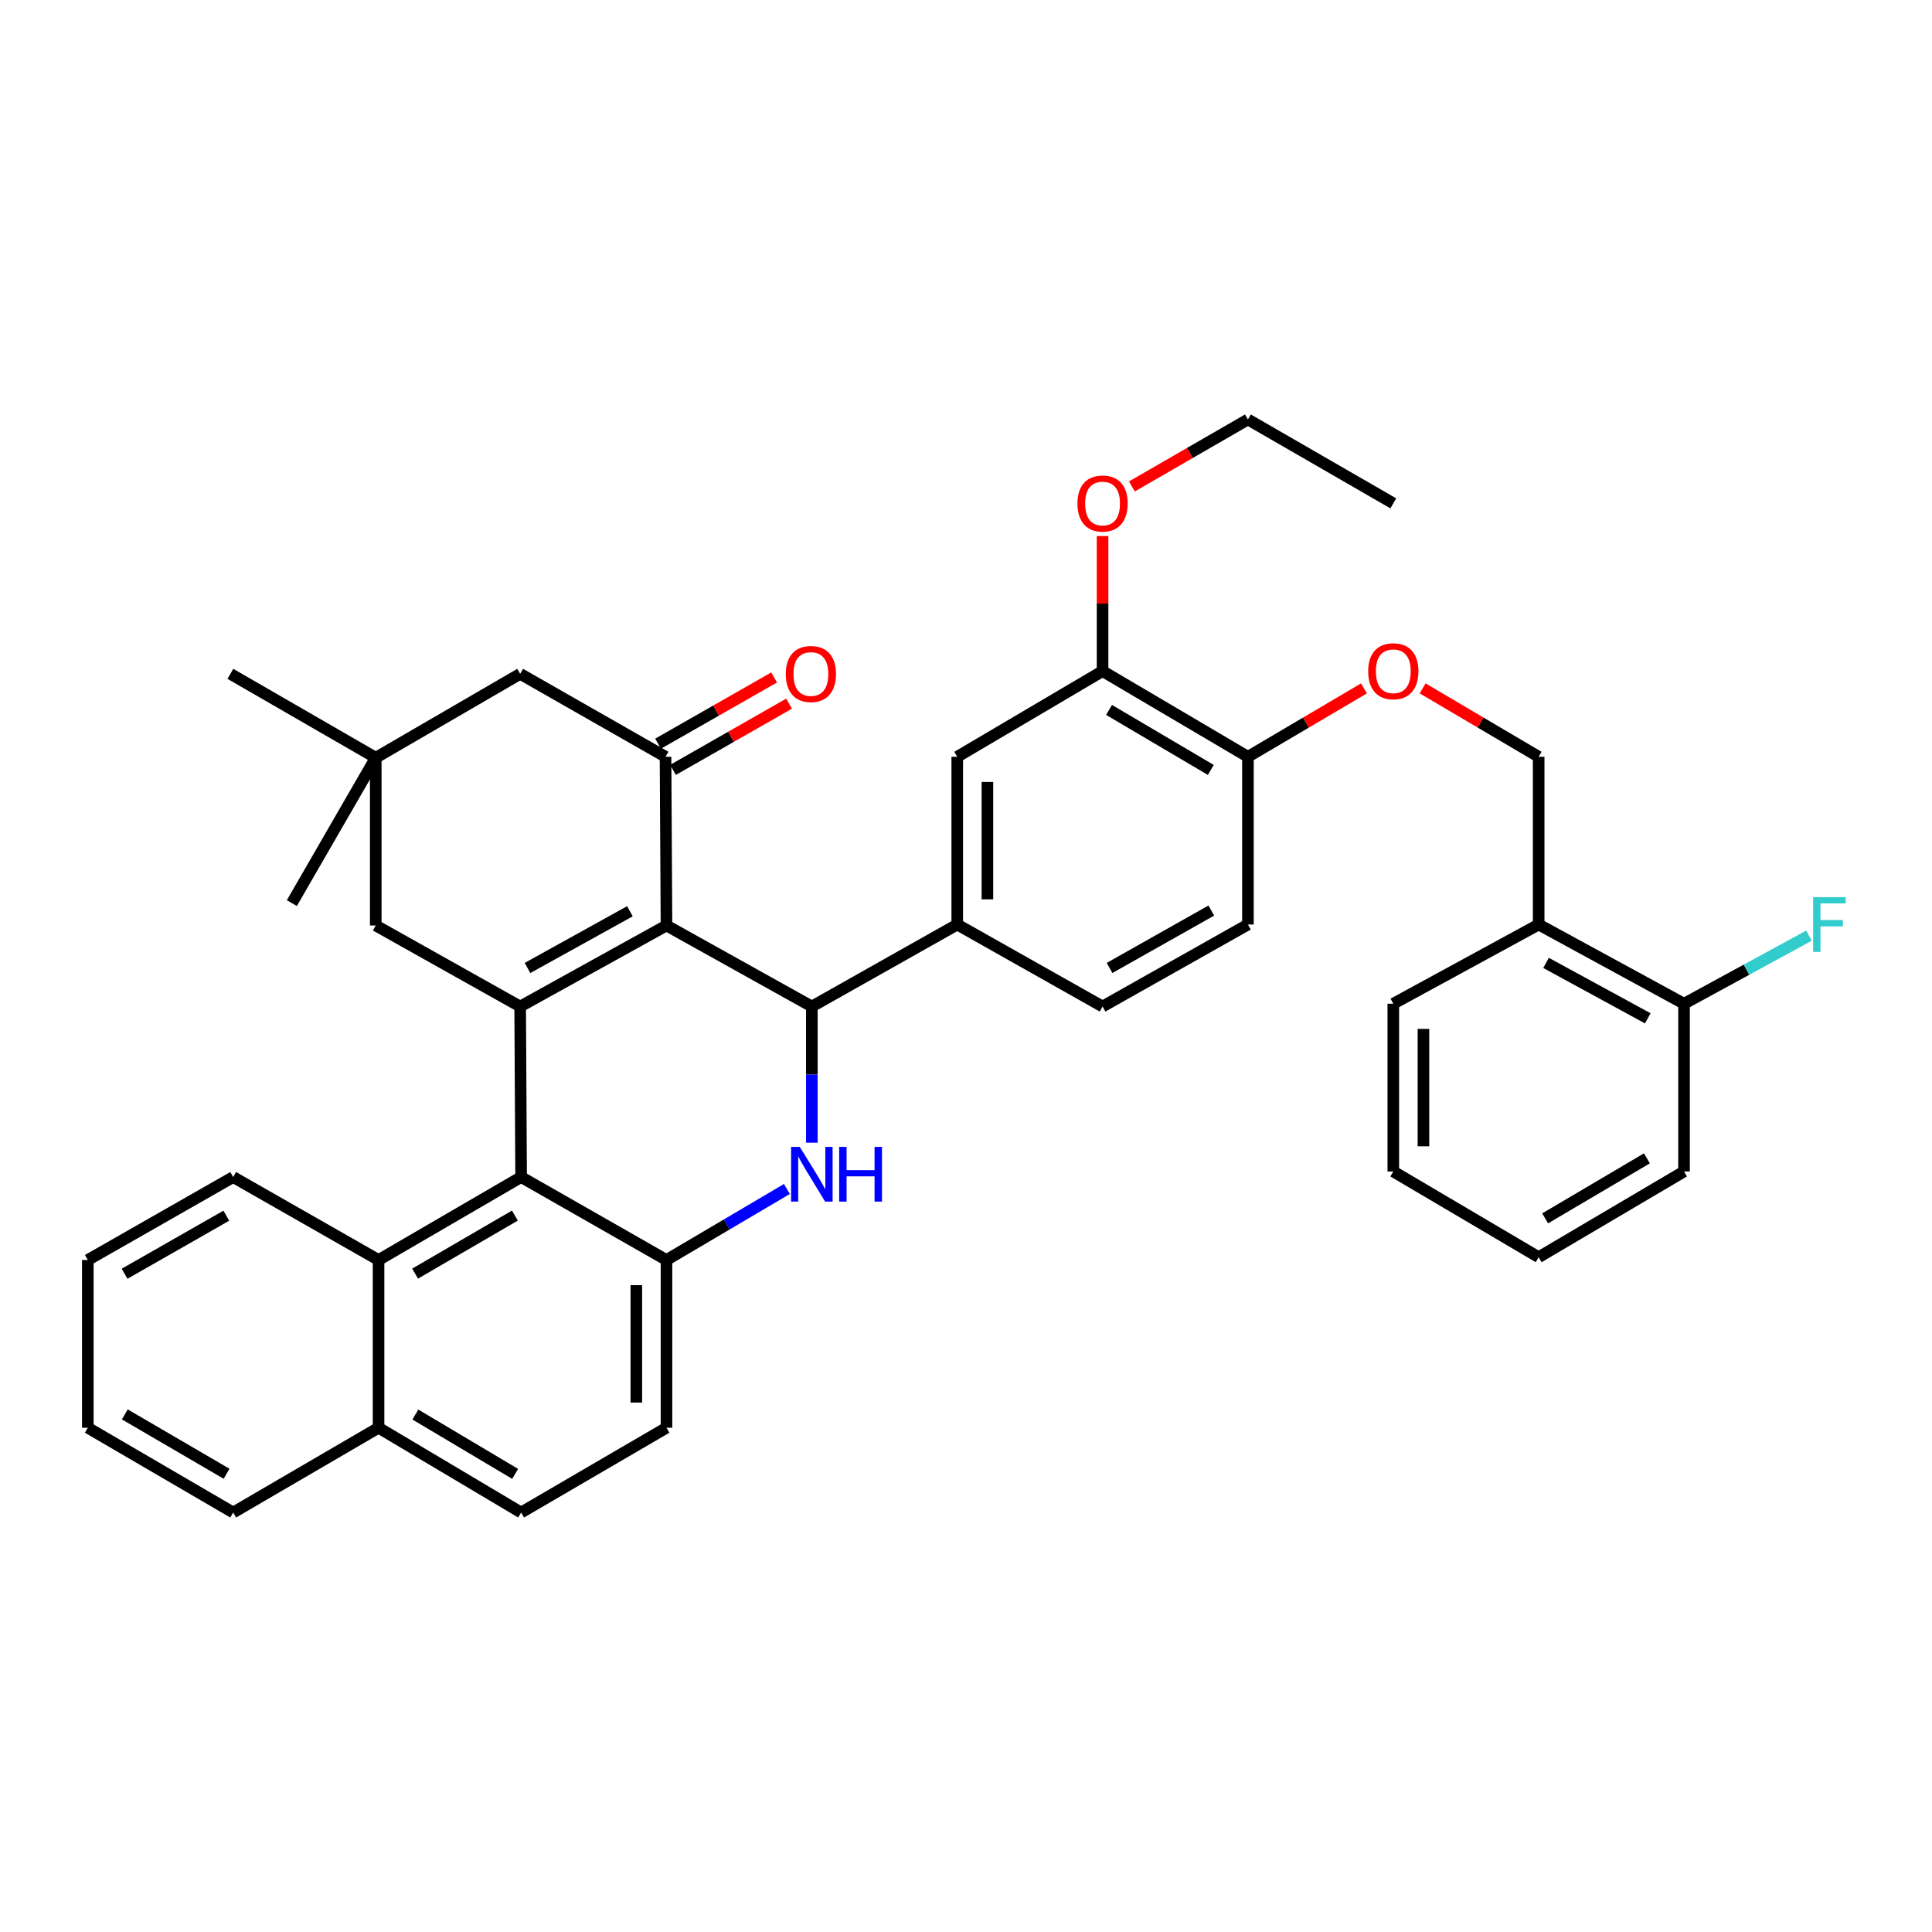 <?xml version='1.0' encoding='iso-8859-1'?>
<svg version='1.1' baseProfile='full'
              xmlns='http://www.w3.org/2000/svg'
                      xmlns:rdkit='http://www.rdkit.org/xml'
                      xmlns:xlink='http://www.w3.org/1999/xlink'
                  xml:space='preserve'
width='1000px' height='1000px' viewBox='0 0 1000 1000'>
<!-- END OF HEADER -->
<rect style='opacity:1.0;fill:#FFFFFF;stroke:none' width='1000' height='1000' x='0' y='0'> </rect>
<path class='bond-0' d='M 344.971,479.028 L 269.235,520.972' style='fill:none;fill-rule:evenodd;stroke:#000000;stroke-width:6px;stroke-linecap:butt;stroke-linejoin:miter;stroke-opacity:1' />
<path class='bond-0' d='M 326.047,471.662 L 273.032,501.023' style='fill:none;fill-rule:evenodd;stroke:#000000;stroke-width:6px;stroke-linecap:butt;stroke-linejoin:miter;stroke-opacity:1' />
<path class='bond-1' d='M 344.971,479.028 L 420.212,520.972' style='fill:none;fill-rule:evenodd;stroke:#000000;stroke-width:6px;stroke-linecap:butt;stroke-linejoin:miter;stroke-opacity:1' />
<path class='bond-4' d='M 344.971,479.028 L 344.476,391.713' style='fill:none;fill-rule:evenodd;stroke:#000000;stroke-width:6px;stroke-linecap:butt;stroke-linejoin:miter;stroke-opacity:1' />
<path class='bond-3' d='M 269.235,520.972 L 269.73,609.241' style='fill:none;fill-rule:evenodd;stroke:#000000;stroke-width:6px;stroke-linecap:butt;stroke-linejoin:miter;stroke-opacity:1' />
<path class='bond-8' d='M 269.235,520.972 L 194.488,479.028' style='fill:none;fill-rule:evenodd;stroke:#000000;stroke-width:6px;stroke-linecap:butt;stroke-linejoin:miter;stroke-opacity:1' />
<path class='bond-2' d='M 420.212,520.972 L 420.212,556.217' style='fill:none;fill-rule:evenodd;stroke:#000000;stroke-width:6px;stroke-linecap:butt;stroke-linejoin:miter;stroke-opacity:1' />
<path class='bond-2' d='M 420.212,556.217 L 420.212,591.462' style='fill:none;fill-rule:evenodd;stroke:#0000FF;stroke-width:6px;stroke-linecap:butt;stroke-linejoin:miter;stroke-opacity:1' />
<path class='bond-6' d='M 420.212,520.972 L 495.47,478.533' style='fill:none;fill-rule:evenodd;stroke:#000000;stroke-width:6px;stroke-linecap:butt;stroke-linejoin:miter;stroke-opacity:1' />
<path class='bond-5' d='M 407.288,615.415 L 376.129,633.795' style='fill:none;fill-rule:evenodd;stroke:#0000FF;stroke-width:6px;stroke-linecap:butt;stroke-linejoin:miter;stroke-opacity:1' />
<path class='bond-5' d='M 376.129,633.795 L 344.971,652.174' style='fill:none;fill-rule:evenodd;stroke:#000000;stroke-width:6px;stroke-linecap:butt;stroke-linejoin:miter;stroke-opacity:1' />
<path class='bond-7' d='M 269.73,609.241 L 195.937,652.174' style='fill:none;fill-rule:evenodd;stroke:#000000;stroke-width:6px;stroke-linecap:butt;stroke-linejoin:miter;stroke-opacity:1' />
<path class='bond-7' d='M 266.512,629.175 L 214.857,659.228' style='fill:none;fill-rule:evenodd;stroke:#000000;stroke-width:6px;stroke-linecap:butt;stroke-linejoin:miter;stroke-opacity:1' />
<path class='bond-39' d='M 269.73,609.241 L 344.971,652.174' style='fill:none;fill-rule:evenodd;stroke:#000000;stroke-width:6px;stroke-linecap:butt;stroke-linejoin:miter;stroke-opacity:1' />
<path class='bond-11' d='M 344.476,391.713 L 269.235,348.78' style='fill:none;fill-rule:evenodd;stroke:#000000;stroke-width:6px;stroke-linecap:butt;stroke-linejoin:miter;stroke-opacity:1' />
<path class='bond-15' d='M 348.345,398.493 L 378.383,381.354' style='fill:none;fill-rule:evenodd;stroke:#000000;stroke-width:6px;stroke-linecap:butt;stroke-linejoin:miter;stroke-opacity:1' />
<path class='bond-15' d='M 378.383,381.354 L 408.421,364.214' style='fill:none;fill-rule:evenodd;stroke:#FF0000;stroke-width:6px;stroke-linecap:butt;stroke-linejoin:miter;stroke-opacity:1' />
<path class='bond-15' d='M 340.608,384.934 L 370.645,367.794' style='fill:none;fill-rule:evenodd;stroke:#000000;stroke-width:6px;stroke-linecap:butt;stroke-linejoin:miter;stroke-opacity:1' />
<path class='bond-15' d='M 370.645,367.794 L 400.683,350.654' style='fill:none;fill-rule:evenodd;stroke:#FF0000;stroke-width:6px;stroke-linecap:butt;stroke-linejoin:miter;stroke-opacity:1' />
<path class='bond-16' d='M 344.971,652.174 L 344.971,738.994' style='fill:none;fill-rule:evenodd;stroke:#000000;stroke-width:6px;stroke-linecap:butt;stroke-linejoin:miter;stroke-opacity:1' />
<path class='bond-16' d='M 329.359,665.197 L 329.359,725.971' style='fill:none;fill-rule:evenodd;stroke:#000000;stroke-width:6px;stroke-linecap:butt;stroke-linejoin:miter;stroke-opacity:1' />
<path class='bond-10' d='M 495.47,478.533 L 495.47,391.713' style='fill:none;fill-rule:evenodd;stroke:#000000;stroke-width:6px;stroke-linecap:butt;stroke-linejoin:miter;stroke-opacity:1' />
<path class='bond-10' d='M 511.082,465.51 L 511.082,404.736' style='fill:none;fill-rule:evenodd;stroke:#000000;stroke-width:6px;stroke-linecap:butt;stroke-linejoin:miter;stroke-opacity:1' />
<path class='bond-18' d='M 495.47,478.533 L 570.686,520.972' style='fill:none;fill-rule:evenodd;stroke:#000000;stroke-width:6px;stroke-linecap:butt;stroke-linejoin:miter;stroke-opacity:1' />
<path class='bond-21' d='M 195.937,652.174 L 195.937,738.994' style='fill:none;fill-rule:evenodd;stroke:#000000;stroke-width:6px;stroke-linecap:butt;stroke-linejoin:miter;stroke-opacity:1' />
<path class='bond-26' d='M 195.937,652.174 L 120.696,609.241' style='fill:none;fill-rule:evenodd;stroke:#000000;stroke-width:6px;stroke-linecap:butt;stroke-linejoin:miter;stroke-opacity:1' />
<path class='bond-38' d='M 194.488,479.028 L 194.488,392.208' style='fill:none;fill-rule:evenodd;stroke:#000000;stroke-width:6px;stroke-linecap:butt;stroke-linejoin:miter;stroke-opacity:1' />
<path class='bond-9' d='M 194.488,392.208 L 269.235,348.78' style='fill:none;fill-rule:evenodd;stroke:#000000;stroke-width:6px;stroke-linecap:butt;stroke-linejoin:miter;stroke-opacity:1' />
<path class='bond-27' d='M 194.488,392.208 L 151.061,467.449' style='fill:none;fill-rule:evenodd;stroke:#000000;stroke-width:6px;stroke-linecap:butt;stroke-linejoin:miter;stroke-opacity:1' />
<path class='bond-28' d='M 194.488,392.208 L 119.247,348.78' style='fill:none;fill-rule:evenodd;stroke:#000000;stroke-width:6px;stroke-linecap:butt;stroke-linejoin:miter;stroke-opacity:1' />
<path class='bond-12' d='M 495.47,391.713 L 570.686,347.358' style='fill:none;fill-rule:evenodd;stroke:#000000;stroke-width:6px;stroke-linecap:butt;stroke-linejoin:miter;stroke-opacity:1' />
<path class='bond-25' d='M 570.686,347.358 L 570.686,312.413' style='fill:none;fill-rule:evenodd;stroke:#000000;stroke-width:6px;stroke-linecap:butt;stroke-linejoin:miter;stroke-opacity:1' />
<path class='bond-25' d='M 570.686,312.413 L 570.686,277.468' style='fill:none;fill-rule:evenodd;stroke:#FF0000;stroke-width:6px;stroke-linecap:butt;stroke-linejoin:miter;stroke-opacity:1' />
<path class='bond-40' d='M 570.686,347.358 L 645.927,391.713' style='fill:none;fill-rule:evenodd;stroke:#000000;stroke-width:6px;stroke-linecap:butt;stroke-linejoin:miter;stroke-opacity:1' />
<path class='bond-40' d='M 574.043,367.46 L 626.712,398.509' style='fill:none;fill-rule:evenodd;stroke:#000000;stroke-width:6px;stroke-linecap:butt;stroke-linejoin:miter;stroke-opacity:1' />
<path class='bond-13' d='M 796.409,478.533 L 796.409,391.713' style='fill:none;fill-rule:evenodd;stroke:#000000;stroke-width:6px;stroke-linecap:butt;stroke-linejoin:miter;stroke-opacity:1' />
<path class='bond-20' d='M 796.409,478.533 L 871.65,519.532' style='fill:none;fill-rule:evenodd;stroke:#000000;stroke-width:6px;stroke-linecap:butt;stroke-linejoin:miter;stroke-opacity:1' />
<path class='bond-20' d='M 800.225,498.392 L 852.894,527.091' style='fill:none;fill-rule:evenodd;stroke:#000000;stroke-width:6px;stroke-linecap:butt;stroke-linejoin:miter;stroke-opacity:1' />
<path class='bond-29' d='M 796.409,478.533 L 721.168,519.532' style='fill:none;fill-rule:evenodd;stroke:#000000;stroke-width:6px;stroke-linecap:butt;stroke-linejoin:miter;stroke-opacity:1' />
<path class='bond-14' d='M 645.927,391.713 L 645.927,478.533' style='fill:none;fill-rule:evenodd;stroke:#000000;stroke-width:6px;stroke-linecap:butt;stroke-linejoin:miter;stroke-opacity:1' />
<path class='bond-17' d='M 645.927,391.713 L 675.956,374.011' style='fill:none;fill-rule:evenodd;stroke:#000000;stroke-width:6px;stroke-linecap:butt;stroke-linejoin:miter;stroke-opacity:1' />
<path class='bond-17' d='M 675.956,374.011 L 705.984,356.309' style='fill:none;fill-rule:evenodd;stroke:#FF0000;stroke-width:6px;stroke-linecap:butt;stroke-linejoin:miter;stroke-opacity:1' />
<path class='bond-23' d='M 344.971,738.994 L 269.73,782.881' style='fill:none;fill-rule:evenodd;stroke:#000000;stroke-width:6px;stroke-linecap:butt;stroke-linejoin:miter;stroke-opacity:1' />
<path class='bond-19' d='M 736.351,356.309 L 766.38,374.011' style='fill:none;fill-rule:evenodd;stroke:#FF0000;stroke-width:6px;stroke-linecap:butt;stroke-linejoin:miter;stroke-opacity:1' />
<path class='bond-19' d='M 766.38,374.011 L 796.409,391.713' style='fill:none;fill-rule:evenodd;stroke:#000000;stroke-width:6px;stroke-linecap:butt;stroke-linejoin:miter;stroke-opacity:1' />
<path class='bond-22' d='M 570.686,520.972 L 645.927,478.533' style='fill:none;fill-rule:evenodd;stroke:#000000;stroke-width:6px;stroke-linecap:butt;stroke-linejoin:miter;stroke-opacity:1' />
<path class='bond-22' d='M 574.302,501.008 L 626.971,471.301' style='fill:none;fill-rule:evenodd;stroke:#000000;stroke-width:6px;stroke-linecap:butt;stroke-linejoin:miter;stroke-opacity:1' />
<path class='bond-24' d='M 871.65,519.532 L 903.99,501.911' style='fill:none;fill-rule:evenodd;stroke:#000000;stroke-width:6px;stroke-linecap:butt;stroke-linejoin:miter;stroke-opacity:1' />
<path class='bond-24' d='M 903.99,501.911 L 936.329,484.289' style='fill:none;fill-rule:evenodd;stroke:#33CCCC;stroke-width:6px;stroke-linecap:butt;stroke-linejoin:miter;stroke-opacity:1' />
<path class='bond-30' d='M 871.65,519.532 L 871.65,606.352' style='fill:none;fill-rule:evenodd;stroke:#000000;stroke-width:6px;stroke-linecap:butt;stroke-linejoin:miter;stroke-opacity:1' />
<path class='bond-31' d='M 195.937,738.994 L 120.696,782.881' style='fill:none;fill-rule:evenodd;stroke:#000000;stroke-width:6px;stroke-linecap:butt;stroke-linejoin:miter;stroke-opacity:1' />
<path class='bond-41' d='M 195.937,738.994 L 269.73,782.881' style='fill:none;fill-rule:evenodd;stroke:#000000;stroke-width:6px;stroke-linecap:butt;stroke-linejoin:miter;stroke-opacity:1' />
<path class='bond-41' d='M 214.986,732.159 L 266.641,762.879' style='fill:none;fill-rule:evenodd;stroke:#000000;stroke-width:6px;stroke-linecap:butt;stroke-linejoin:miter;stroke-opacity:1' />
<path class='bond-32' d='M 585.857,251.783 L 615.892,234.451' style='fill:none;fill-rule:evenodd;stroke:#FF0000;stroke-width:6px;stroke-linecap:butt;stroke-linejoin:miter;stroke-opacity:1' />
<path class='bond-32' d='M 615.892,234.451 L 645.927,217.119' style='fill:none;fill-rule:evenodd;stroke:#000000;stroke-width:6px;stroke-linecap:butt;stroke-linejoin:miter;stroke-opacity:1' />
<path class='bond-33' d='M 120.696,609.241 L 45.455,652.174' style='fill:none;fill-rule:evenodd;stroke:#000000;stroke-width:6px;stroke-linecap:butt;stroke-linejoin:miter;stroke-opacity:1' />
<path class='bond-33' d='M 117.147,629.24 L 64.478,659.294' style='fill:none;fill-rule:evenodd;stroke:#000000;stroke-width:6px;stroke-linecap:butt;stroke-linejoin:miter;stroke-opacity:1' />
<path class='bond-35' d='M 721.168,519.532 L 721.168,606.352' style='fill:none;fill-rule:evenodd;stroke:#000000;stroke-width:6px;stroke-linecap:butt;stroke-linejoin:miter;stroke-opacity:1' />
<path class='bond-35' d='M 736.78,532.555 L 736.78,593.329' style='fill:none;fill-rule:evenodd;stroke:#000000;stroke-width:6px;stroke-linecap:butt;stroke-linejoin:miter;stroke-opacity:1' />
<path class='bond-43' d='M 871.65,606.352 L 796.409,650.725' style='fill:none;fill-rule:evenodd;stroke:#000000;stroke-width:6px;stroke-linecap:butt;stroke-linejoin:miter;stroke-opacity:1' />
<path class='bond-43' d='M 852.433,599.561 L 799.765,630.622' style='fill:none;fill-rule:evenodd;stroke:#000000;stroke-width:6px;stroke-linecap:butt;stroke-linejoin:miter;stroke-opacity:1' />
<path class='bond-42' d='M 120.696,782.881 L 45.455,738.994' style='fill:none;fill-rule:evenodd;stroke:#000000;stroke-width:6px;stroke-linecap:butt;stroke-linejoin:miter;stroke-opacity:1' />
<path class='bond-42' d='M 117.275,762.812 L 64.607,732.091' style='fill:none;fill-rule:evenodd;stroke:#000000;stroke-width:6px;stroke-linecap:butt;stroke-linejoin:miter;stroke-opacity:1' />
<path class='bond-34' d='M 645.927,217.119 L 721.168,260.538' style='fill:none;fill-rule:evenodd;stroke:#000000;stroke-width:6px;stroke-linecap:butt;stroke-linejoin:miter;stroke-opacity:1' />
<path class='bond-37' d='M 45.455,652.174 L 45.455,738.994' style='fill:none;fill-rule:evenodd;stroke:#000000;stroke-width:6px;stroke-linecap:butt;stroke-linejoin:miter;stroke-opacity:1' />
<path class='bond-36' d='M 721.168,606.352 L 796.409,650.725' style='fill:none;fill-rule:evenodd;stroke:#000000;stroke-width:6px;stroke-linecap:butt;stroke-linejoin:miter;stroke-opacity:1' />
<path  class='atom-3' d='M 413.952 593.632
L 423.232 608.632
Q 424.152 610.112, 425.632 612.792
Q 427.112 615.472, 427.192 615.632
L 427.192 593.632
L 430.952 593.632
L 430.952 621.952
L 427.072 621.952
L 417.112 605.552
Q 415.952 603.632, 414.712 601.432
Q 413.512 599.232, 413.152 598.552
L 413.152 621.952
L 409.472 621.952
L 409.472 593.632
L 413.952 593.632
' fill='#0000FF'/>
<path  class='atom-3' d='M 434.352 593.632
L 438.192 593.632
L 438.192 605.672
L 452.672 605.672
L 452.672 593.632
L 456.512 593.632
L 456.512 621.952
L 452.672 621.952
L 452.672 608.872
L 438.192 608.872
L 438.192 621.952
L 434.352 621.952
L 434.352 593.632
' fill='#0000FF'/>
<path  class='atom-16' d='M 406.718 348.86
Q 406.718 342.06, 410.078 338.26
Q 413.438 334.46, 419.718 334.46
Q 425.998 334.46, 429.358 338.26
Q 432.718 342.06, 432.718 348.86
Q 432.718 355.74, 429.318 359.66
Q 425.918 363.54, 419.718 363.54
Q 413.478 363.54, 410.078 359.66
Q 406.718 355.78, 406.718 348.86
M 419.718 360.34
Q 424.038 360.34, 426.358 357.46
Q 428.718 354.54, 428.718 348.86
Q 428.718 343.3, 426.358 340.5
Q 424.038 337.66, 419.718 337.66
Q 415.398 337.66, 413.038 340.46
Q 410.718 343.26, 410.718 348.86
Q 410.718 354.58, 413.038 357.46
Q 415.398 360.34, 419.718 360.34
' fill='#FF0000'/>
<path  class='atom-18' d='M 708.168 347.438
Q 708.168 340.638, 711.528 336.838
Q 714.888 333.038, 721.168 333.038
Q 727.448 333.038, 730.808 336.838
Q 734.168 340.638, 734.168 347.438
Q 734.168 354.318, 730.768 358.238
Q 727.368 362.118, 721.168 362.118
Q 714.928 362.118, 711.528 358.238
Q 708.168 354.358, 708.168 347.438
M 721.168 358.918
Q 725.488 358.918, 727.808 356.038
Q 730.168 353.118, 730.168 347.438
Q 730.168 341.878, 727.808 339.078
Q 725.488 336.238, 721.168 336.238
Q 716.848 336.238, 714.488 339.038
Q 712.168 341.838, 712.168 347.438
Q 712.168 353.158, 714.488 356.038
Q 716.848 358.918, 721.168 358.918
' fill='#FF0000'/>
<path  class='atom-25' d='M 938.471 464.373
L 955.311 464.373
L 955.311 467.613
L 942.271 467.613
L 942.271 476.213
L 953.871 476.213
L 953.871 479.493
L 942.271 479.493
L 942.271 492.693
L 938.471 492.693
L 938.471 464.373
' fill='#33CCCC'/>
<path  class='atom-26' d='M 557.686 260.618
Q 557.686 253.818, 561.046 250.018
Q 564.406 246.218, 570.686 246.218
Q 576.966 246.218, 580.326 250.018
Q 583.686 253.818, 583.686 260.618
Q 583.686 267.498, 580.286 271.418
Q 576.886 275.298, 570.686 275.298
Q 564.446 275.298, 561.046 271.418
Q 557.686 267.538, 557.686 260.618
M 570.686 272.098
Q 575.006 272.098, 577.326 269.218
Q 579.686 266.298, 579.686 260.618
Q 579.686 255.058, 577.326 252.258
Q 575.006 249.418, 570.686 249.418
Q 566.366 249.418, 564.006 252.218
Q 561.686 255.018, 561.686 260.618
Q 561.686 266.338, 564.006 269.218
Q 566.366 272.098, 570.686 272.098
' fill='#FF0000'/>
</svg>
